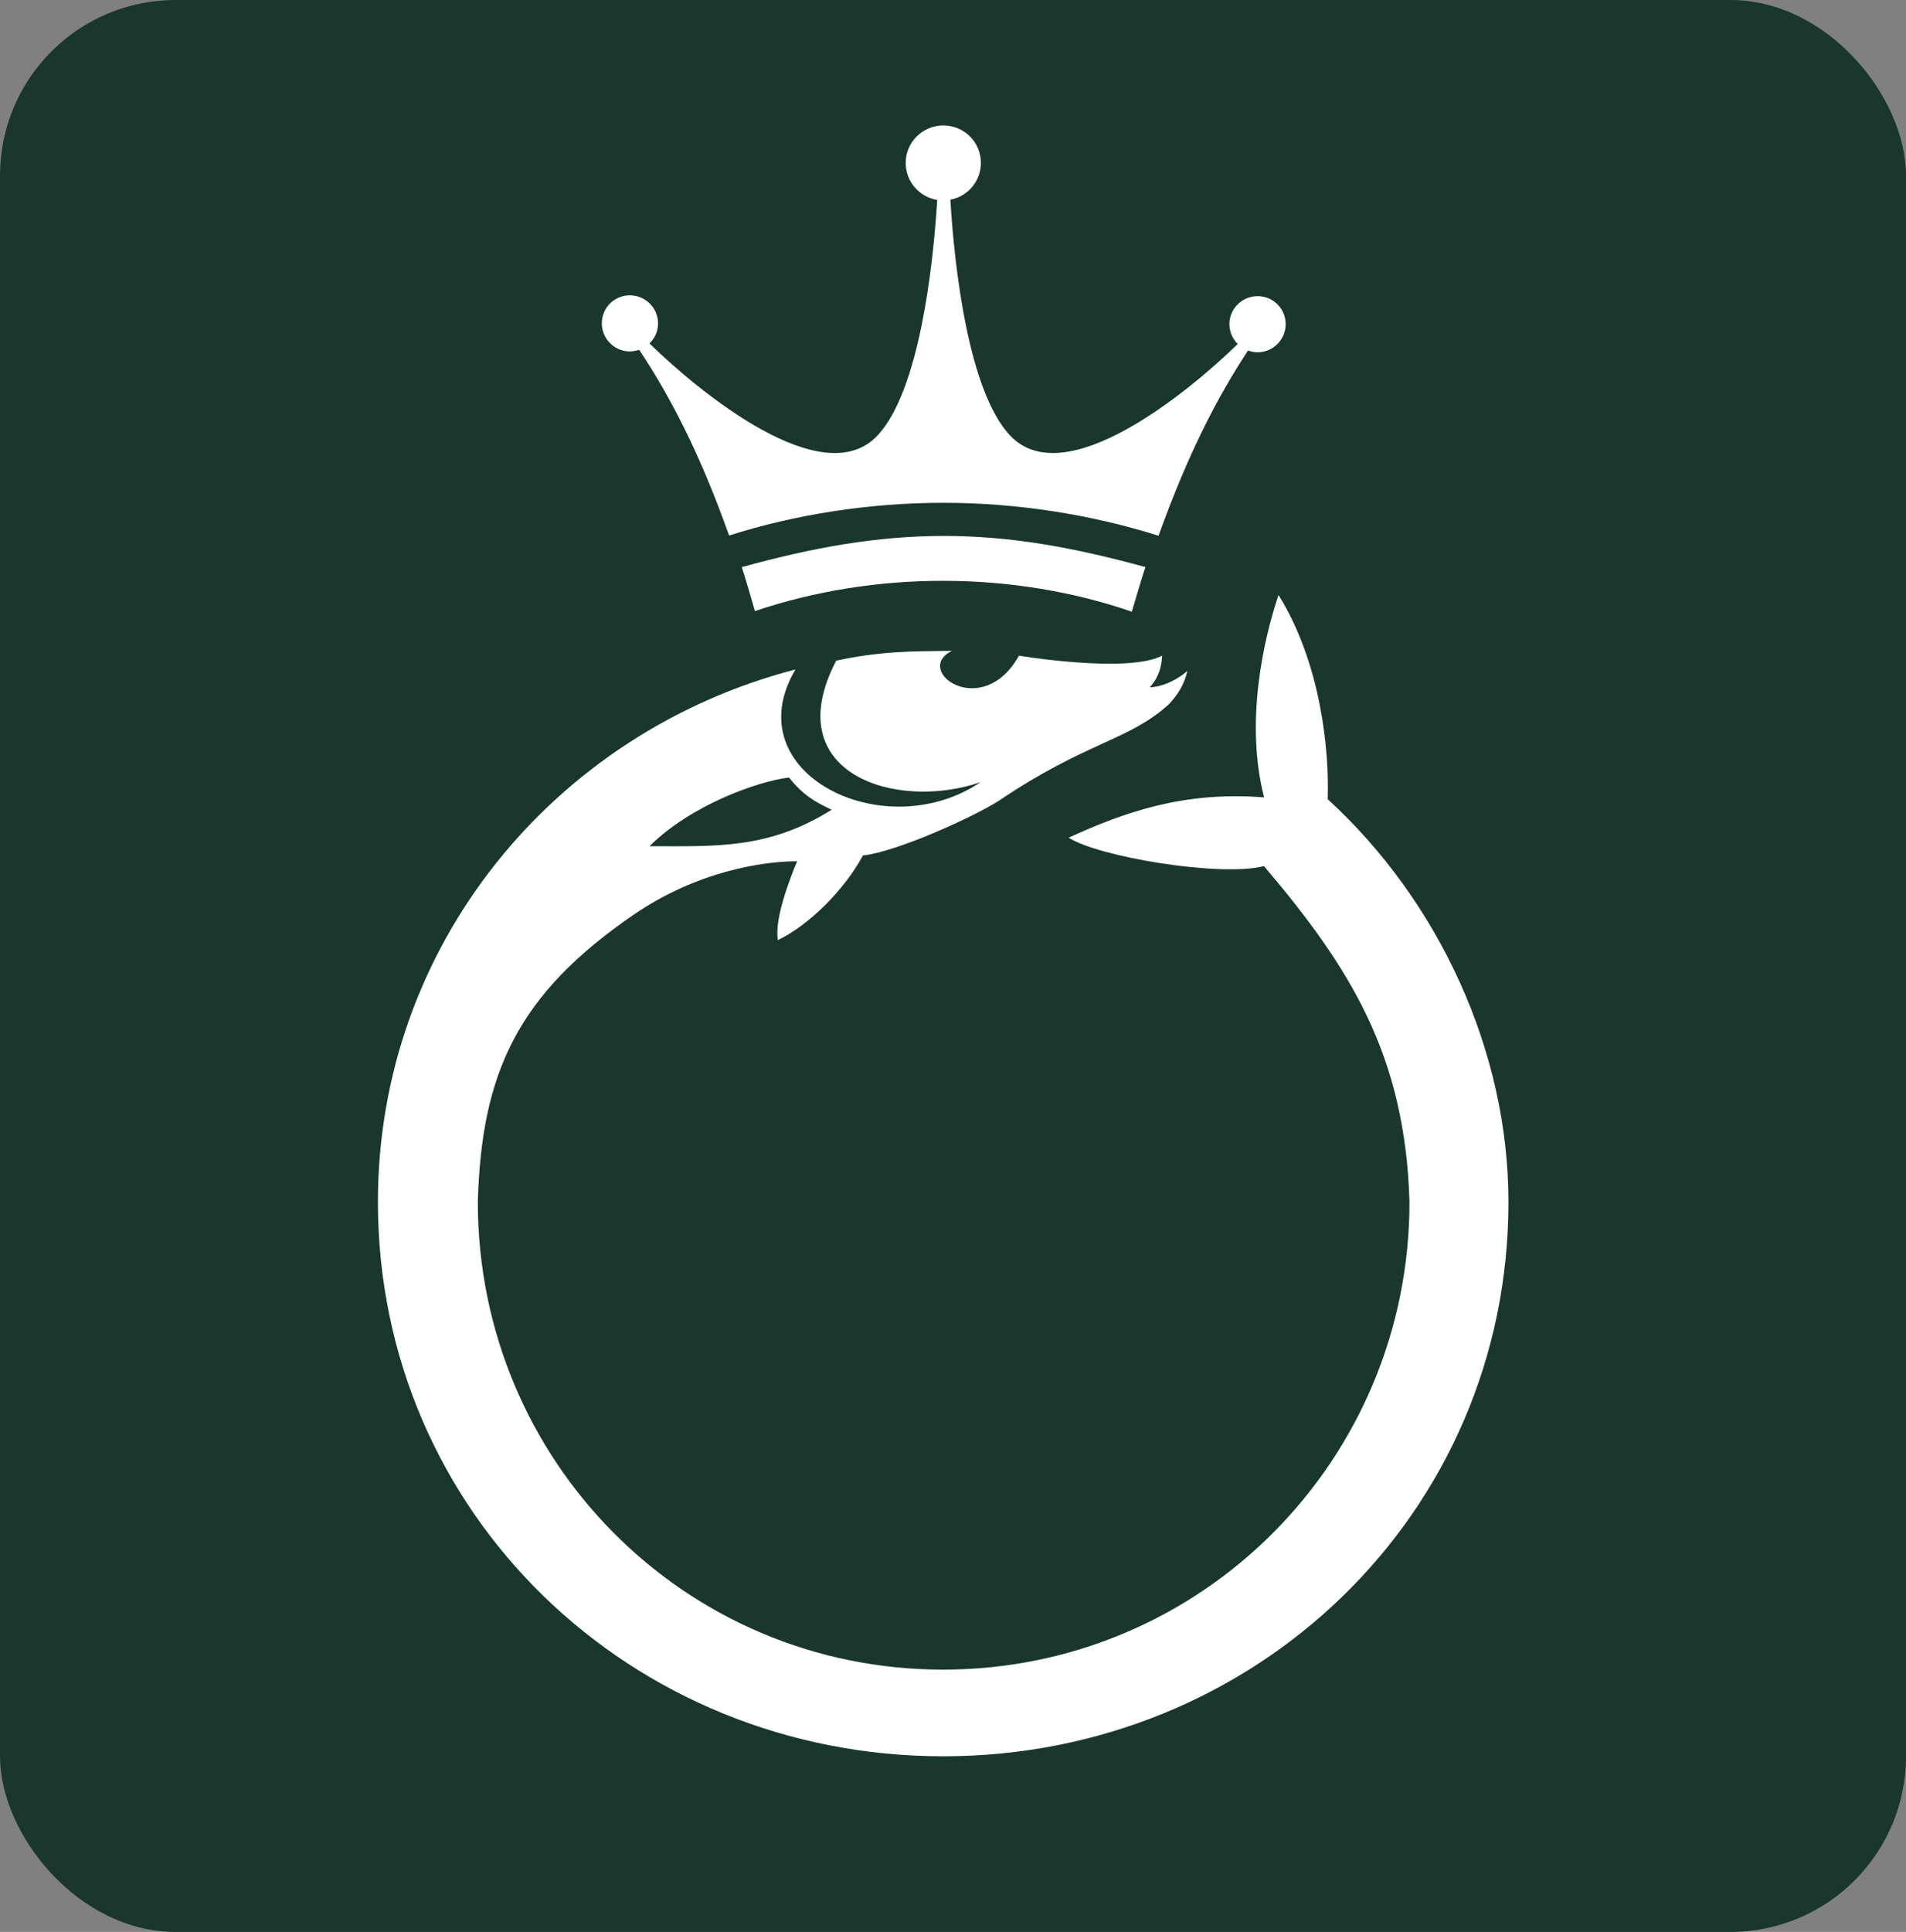 <?xml version="1.0" encoding="UTF-8"?> <svg xmlns="http://www.w3.org/2000/svg" xmlns:xlink="http://www.w3.org/1999/xlink" xmlns:svgjs="http://svgjs.com/svgjs" version="1.1" width="76" height="77"><rect width="100%" height="100%" fill="#808080" stroke="none"/><svg xmlns="http://www.w3.org/2000/svg" width="76" height="77" viewBox="0 0 76 77" fill="none"><rect width="76" height="77" rx="7" fill="#19372C"></rect><path fill-rule="evenodd" clip-rule="evenodd" d="M25.898 13.689C27.849 15.597 32.814 19.699 34.996 17.351C36.644 15.586 37.206 10.67 37.371 7.97C36.655 7.849 36.114 7.238 36.114 6.496C36.114 5.665 36.788 5 37.614 5C38.44 5 39.113 5.66 39.113 6.496C39.113 7.216 38.59 7.832 37.895 7.959C38.055 10.659 38.617 15.586 40.27 17.351C42.453 19.688 47.39 15.624 49.353 13.711C49.153 13.513 49.021 13.227 49.021 12.919C49.021 12.308 49.523 11.803 50.146 11.803C50.768 11.803 51.265 12.303 51.265 12.919C51.265 13.535 50.763 14.041 50.146 14.041C50.014 14.041 49.887 14.019 49.765 13.969C48.547 15.817 47.374 18.072 46.195 21.354C43.571 20.524 40.606 20.04 37.62 20.04C34.632 20.04 31.69 20.513 29.072 21.343C27.898 18.044 26.719 15.795 25.49 13.947C25.369 13.975 25.247 14.008 25.115 14.008C24.504 14.008 23.997 13.507 23.997 12.886C23.997 12.264 24.498 11.77 25.115 11.77C25.733 11.77 26.239 12.27 26.239 12.886C26.239 13.205 26.107 13.485 25.898 13.689Z" fill="white"></path><path fill-rule="evenodd" clip-rule="evenodd" d="M50.405 34.519C48.658 34.97 43.769 34.145 42.612 33.386C44.833 32.375 47.187 31.528 50.405 31.781C49.639 28.811 50.366 25.539 50.979 23.714C52.67 26.43 53.011 29.922 52.94 31.852C57.382 35.916 60.148 41.905 60.148 47.904C60.148 60.338 50.053 70 37.609 70C25.165 70 15.069 60.338 15.069 47.904C15.069 37.703 22.079 29.185 31.718 26.683C29.276 30.819 35.256 33.766 39.097 31.176C35.696 32.342 31.001 30.813 33.344 26.331C35.102 25.957 36.27 25.957 37.956 25.941C36.369 26.733 39.173 28.751 40.629 26.133C40.629 26.133 44.96 26.854 46.338 26.133C46.3 26.826 46.068 27.128 45.847 27.398C46.3 27.376 46.862 27.156 47.346 26.744C47.215 27.294 46.966 27.695 46.591 28.085C45.004 29.521 43.301 29.57 39.824 31.918C38.728 32.611 35.701 33.964 34.407 34.096C33.713 35.41 32.275 36.873 31.017 37.467C30.869 36.593 31.53 34.948 31.784 34.327C30.395 34.327 27.772 34.739 25.27 36.455C20.635 39.628 19.197 42.768 19.053 47.904C19.053 58.199 27.287 66.546 37.602 66.546C47.92 66.546 56.202 58.199 56.202 47.904C56.031 42.097 53.871 38.605 50.399 34.519H50.405ZM33.167 32.27C30.643 33.854 28.56 33.727 25.898 33.727C27.546 32.094 30.18 31.148 31.458 30.989C32.031 31.693 32.473 31.951 33.167 32.276V32.27ZM30.103 24.357C30.103 24.357 29.629 22.724 29.579 22.603C32.456 21.811 34.936 21.371 37.602 21.36C40.287 21.36 42.783 21.811 45.676 22.603C45.616 22.724 45.132 24.379 45.132 24.379C40.386 22.751 34.908 22.735 30.097 24.357H30.103Z" fill="white"></path></svg><style>@media (prefers-color-scheme: light) { :root { filter: none; } } </style></svg> 